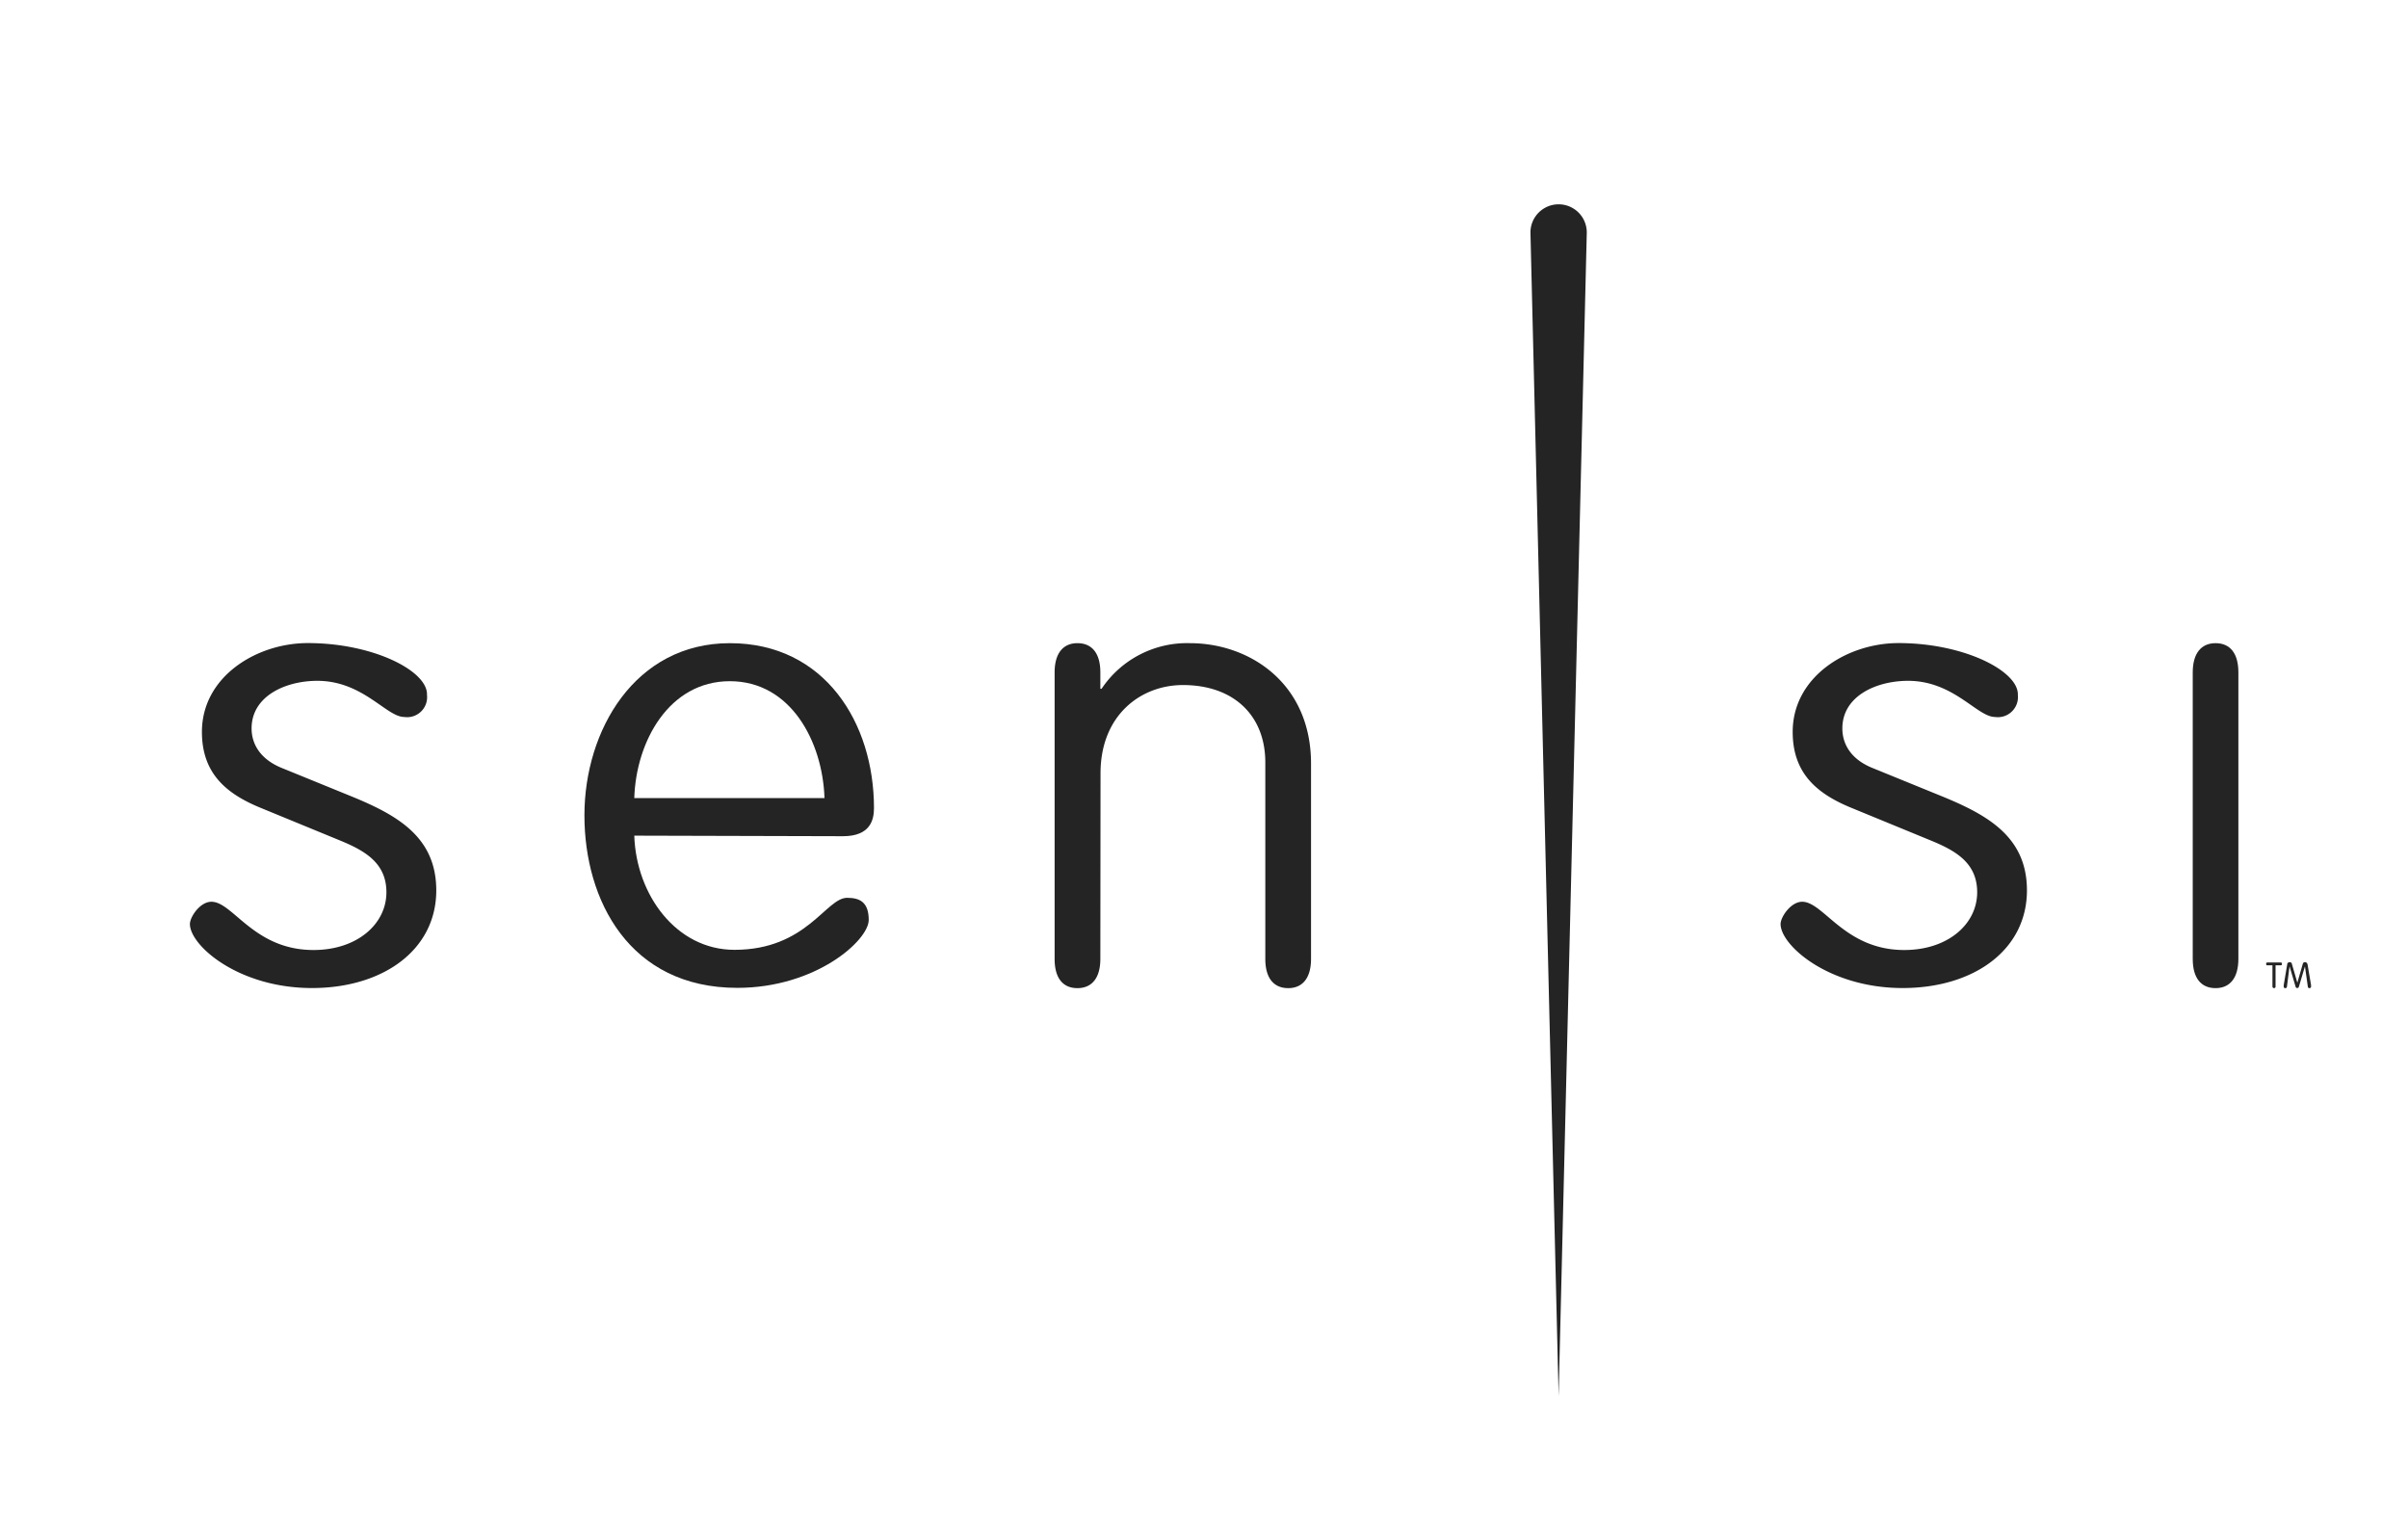 <?xml version="1.0" encoding="utf-8"?>
<svg  width="255px" height="161px" id="Layer_1" data-name="Layer 1" xmlns="http://www.w3.org/2000/svg" viewBox="0 0 255 161.93" xml:space="preserve">
<defs>
    <style type="text/css">
        .cls-1{fill:#242424;}
    </style>
</defs>
<title>Artboard 1</title>
<path class="cls-1" d="M44.74,74a2.13,2.13,0,0,1-2.43,2.36c-1.89,0-4.39-3.85-9.25-3.85-3.38,0-7,1.62-7,5.07,0,1.62.89,3.3,3.31,4.25l7.36,3c4.87,2,9,4.32,9,10,0,6.35-5.68,10.4-13.24,10.4-7.83,0-13-4.53-13-6.82,0-.74,1.07-2.37,2.29-2.37,2.3,0,4.52,5.14,10.87,5.14,4.66,0,7.77-2.77,7.77-6.15,0-3.17-2.37-4.46-5-5.54l-8.37-3.44c-3.65-1.49-6.28-3.65-6.28-8.1,0-5.88,5.81-9.46,11.28-9.46,7,0,12.83,3,12.69,5.54"/>
<path class="cls-1" d="M66.82,89c.2,6.28,4.46,12.16,10.67,12.16,7.7,0,9.73-5.54,12-5.54,1.36,0,2.3.47,2.3,2.36,0,2.16-5.61,7.23-14,7.23-11.48,0-16.28-9.32-16.28-18.37S66.89,68.5,77,68.5,92.35,77,92.35,86.06c0,1.28-.4,3-3.31,3Zm20.26-4C86.88,79,83.5,72.55,77,72.55S67,79,66.82,85Z"/>
<path class="cls-1" d="M116.46,102.13c0,2-.88,3.11-2.44,3.11s-2.43-1.08-2.43-3.11V71.61c0-2,.88-3.11,2.43-3.11s2.44,1.08,2.44,3.11v1.75h.13A10.94,10.94,0,0,1,126,68.5c6.35,0,12.9,4.26,12.9,12.83v20.8c0,2-.88,3.11-2.43,3.11s-2.44-1.08-2.44-3.11V81.2c0-5-3.37-8.24-8.77-8.24-4.53,0-8.78,3.24-8.78,9.39Z"/>
<path class="cls-1" d="M214.18,74a2.14,2.14,0,0,1-2.44,2.36c-1.89,0-4.39-3.85-9.25-3.85-3.38,0-7,1.62-7,5.07,0,1.62.87,3.3,3.3,4.25l7.36,3c4.87,2,9,4.33,9,10,0,6.35-5.67,10.4-13.24,10.4-7.83,0-13-4.53-13-6.82,0-.74,1.09-2.37,2.3-2.37,2.3,0,4.53,5.14,10.87,5.14,4.67,0,7.77-2.77,7.77-6.15,0-3.17-2.36-4.46-5-5.54l-8.37-3.44c-3.65-1.49-6.28-3.65-6.28-8.1,0-5.88,5.81-9.46,11.27-9.46,7,0,12.84,3,12.71,5.54"/>
<path class="cls-1" d="M237.67,102.13c0,2-.88,3.11-2.43,3.11s-2.43-1.08-2.43-3.11V71.61c0-2,.88-3.11,2.43-3.11s2.43,1.08,2.43,3.11Z"/>
<path class="cls-1" d="M168.27,24.76a3,3,0,0,0-6,0l3,123.92Z"/>
<path class="cls-1" d="M241.3,102.81h-.51c-.09,0-.16,0-.16-.15s.07-.15.16-.15h1.35c.1,0,.17,0,.17.15s-.07.15-.17.15h-.51v2.25a.16.16,0,0,1-.16.18.17.17,0,0,1-.17-.18Z"/>
<path class="cls-1" d="M242.84,105.1a.16.16,0,0,1-.18.14.15.15,0,0,1-.16-.17,1.37,1.37,0,0,1,0-.16l.37-2.18c0-.18.14-.25.26-.25a.21.21,0,0,1,.24.18l.58,2h0l.58-2a.22.22,0,0,1,.25-.18c.12,0,.22.07.26.25l.37,2.18a1.37,1.37,0,0,1,0,.16.16.16,0,0,1-.16.17.16.16,0,0,1-.18-.14l-.31-2.18h0l-.65,2.19a.18.18,0,0,1-.34,0l-.65-2.19h0Z"/>
</svg> 